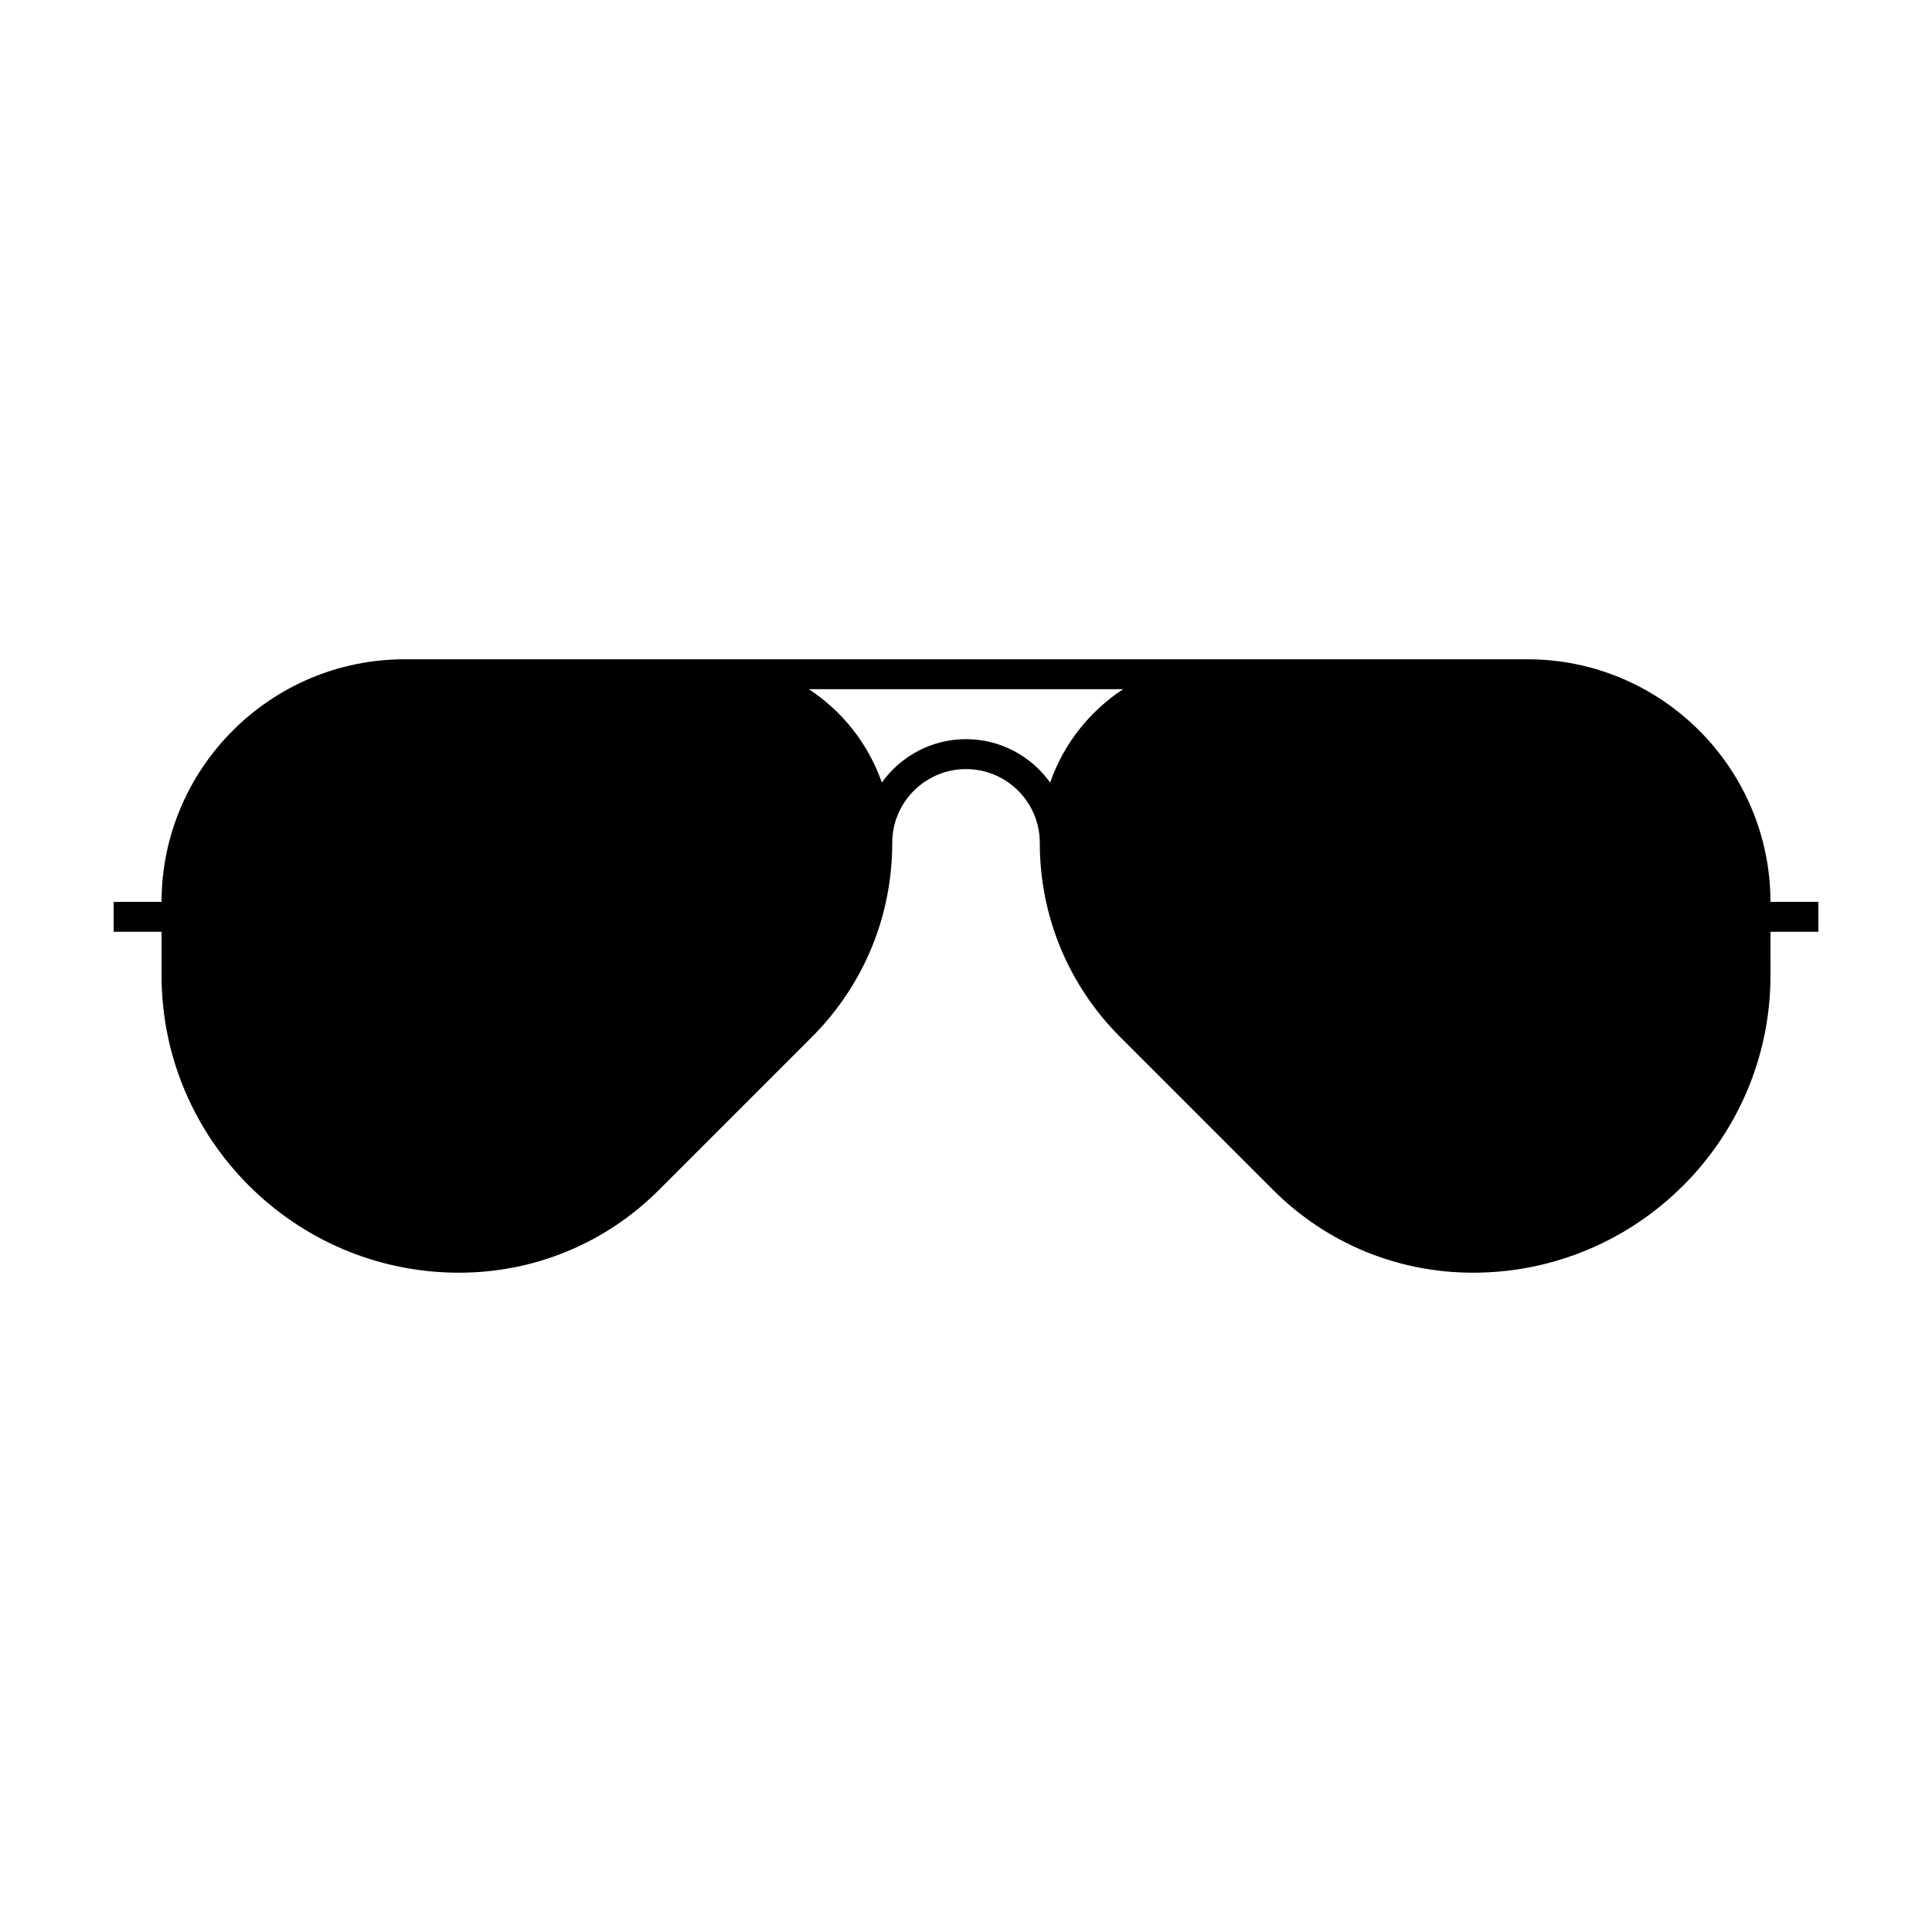 <?xml version="1.0" encoding="UTF-8"?>
<!-- Uploaded to: ICON Repo, www.iconrepo.com, Generator: ICON Repo Mixer Tools -->
<svg fill="#000000" width="800px" height="800px" version="1.1" viewBox="144 144 512 512" xmlns="http://www.w3.org/2000/svg">
 <path d="m548.79 318.72h-297.58c-35.473 0-64.34 28.832-64.402 64.285h-12.684v7.926h12.688v11.523c0 43.469 35.355 78.824 78.82 78.824 20.031 0 38.863-7.801 53.027-21.957l40.461-40.465c13.754-13.754 21.332-32.039 21.332-51.496 0-10.777 8.77-19.543 19.555-19.543 10.781 0 19.547 8.766 19.547 19.543 0 19.453 7.578 37.734 21.336 51.496l40.461 40.465c14.168 14.16 33 21.957 53.027 21.957 43.465 0 78.82-35.355 78.82-78.824l-0.004-11.523h12.688v-7.926h-12.688c-0.055-35.453-28.93-64.285-64.402-64.285zm-148.79 21.164c-9.184 0-17.312 4.543-22.305 11.492-3.57-10.223-10.434-18.902-19.363-24.738h83.32c-8.918 5.836-15.785 14.516-19.355 24.738-4.988-6.941-13.113-11.492-22.297-11.492z"/>
</svg>